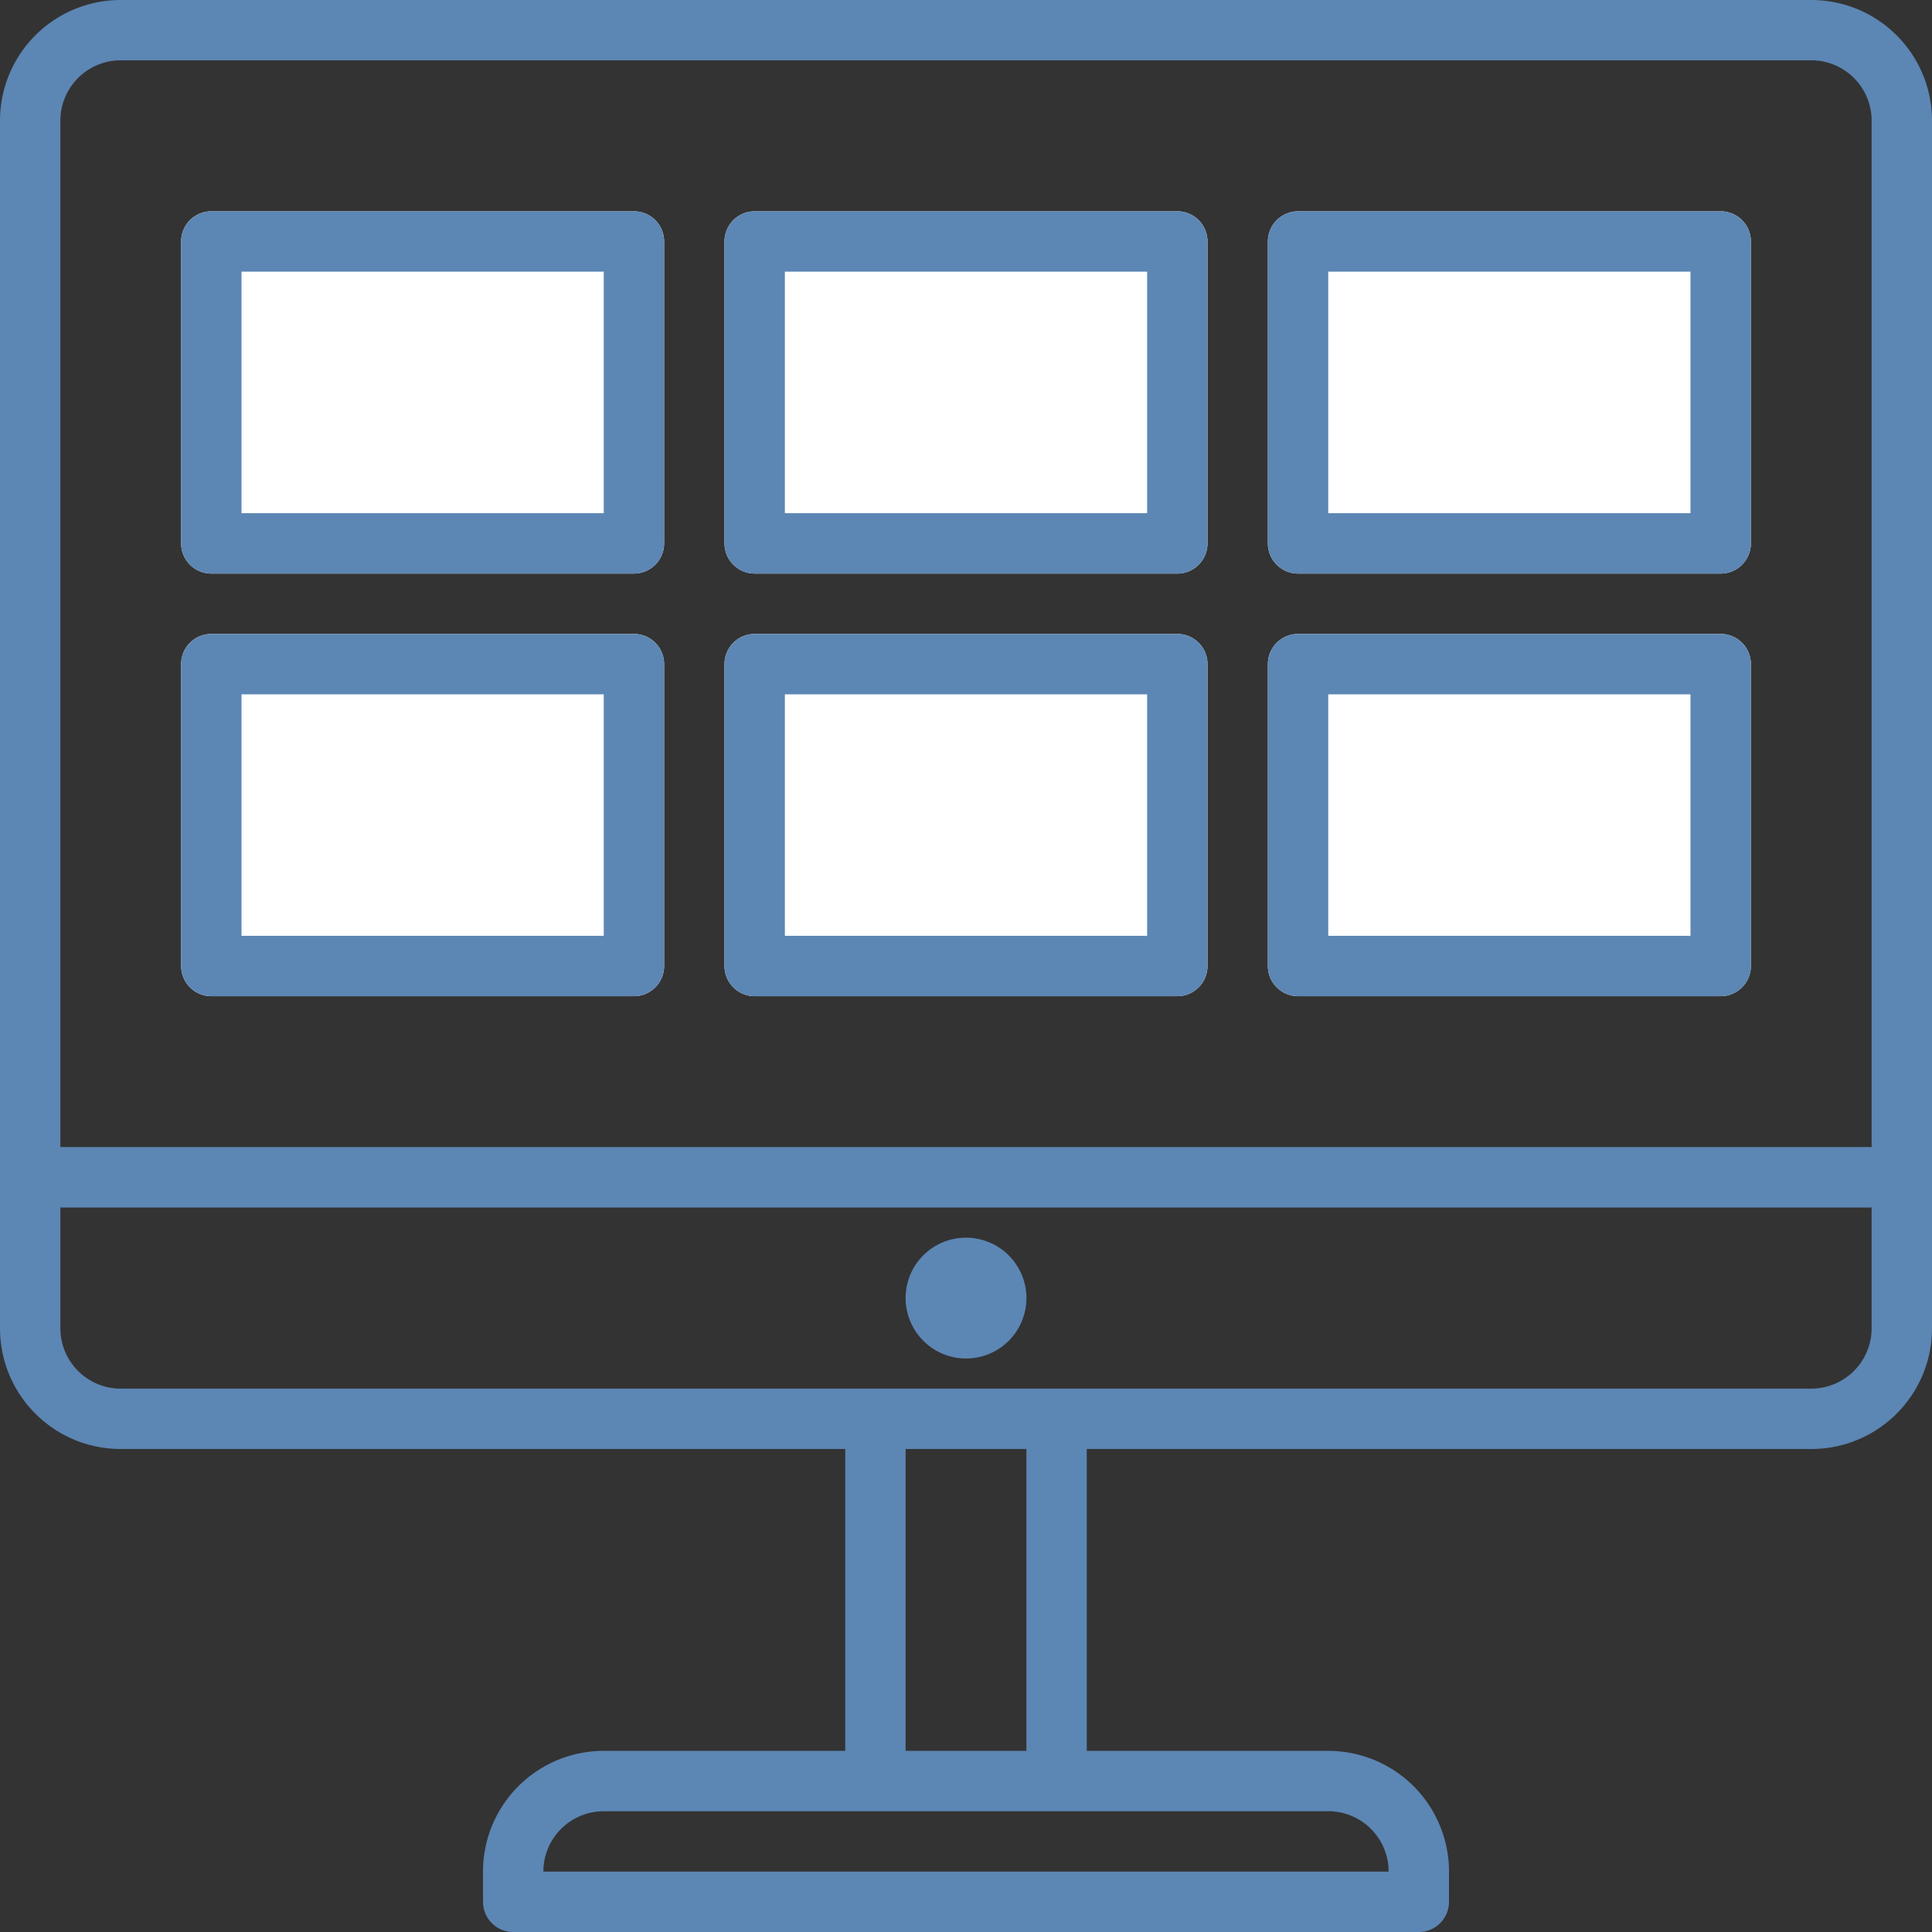<svg xmlns="http://www.w3.org/2000/svg" width="64" height="64" viewBox="0 0 64 64"><rect x="0" y="0" width="64" height="64" fill="#333333" stroke="none"/><defs><clipPath id="a"><path fill="#fff" d="M7 7h14a1 1 0 0 1 1 1v10a1 1 0 0 1-1 1H7a1 1 0 0 1-1-1V8a1 1 0 0 1 1-1z"/></clipPath><clipPath id="b"><path fill="#fff" d="M43 7h14a1 1 0 0 1 1 1v10a1 1 0 0 1-1 1H43a1 1 0 0 1-1-1V8a1 1 0 0 1 1-1z"/></clipPath><clipPath id="c"><path fill="#fff" d="M25 7h14a1 1 0 0 1 1 1v10a1 1 0 0 1-1 1H25a1 1 0 0 1-1-1V8a1 1 0 0 1 1-1z"/></clipPath><clipPath id="d"><path fill="#fff" d="M7 21h14a1 1 0 0 1 1 1v10a1 1 0 0 1-1 1H7a1 1 0 0 1-1-1V22a1 1 0 0 1 1-1z"/></clipPath><clipPath id="e"><path fill="#fff" d="M43 21h14a1 1 0 0 1 1 1v10a1 1 0 0 1-1 1H43a1 1 0 0 1-1-1V22a1 1 0 0 1 1-1z"/></clipPath><clipPath id="f"><path fill="#fff" d="M25 21h14a1 1 0 0 1 1 1v10a1 1 0 0 1-1 1H25a1 1 0 0 1-1-1V22a1 1 0 0 1 1-1z"/></clipPath></defs><path fill="#5c86b4" d="M64 3.997V44c0 2.21-1.79 4-4 4H36v10h8a4 4 0 0 1 4 3.999v1A1 1 0 0 1 47 64H17a1 1 0 0 1-1-1v-1.001a4 4 0 0 1 4-4h8V48H4c-2.21 0-4-1.79-4-4V3.997A3.997 3.997 0 0 1 4 0h56c2.21 0 4 1.788 4 3.998zM20 60a2 2 0 0 0-2 1.999h28a2 2 0 0 0-2-2zm14-12h-4v10h4zm28-8H2v4a2 2 0 0 0 2 2h56a2 2 0 0 0 2-2zm0-36.002a2 2 0 0 0-2-2H4a2 2 0 0 0-2 2v34h60zm-32 39c0-1.105.894-1.998 2-1.998a2.001 2.001 0 1 1-2 1.998z"/><path fill="#fff" d="M7 7h14a1 1 0 0 1 1 1v10a1 1 0 0 1-1 1H7a1 1 0 0 1-1-1V8a1 1 0 0 1 1-1z"/><path fill="none" stroke="#5c86b4" stroke-miterlimit="50" stroke-width="4" d="M7 7h14a1 1 0 0 1 1 1v10a1 1 0 0 1-1 1H7a1 1 0 0 1-1-1V8a1 1 0 0 1 1-1z" clip-path="url(&quot;#a&quot;)"/><path fill="#fff" d="M43 7h14a1 1 0 0 1 1 1v10a1 1 0 0 1-1 1H43a1 1 0 0 1-1-1V8a1 1 0 0 1 1-1z"/><path fill="none" stroke="#5c86b4" stroke-miterlimit="50" stroke-width="4" d="M43 7h14a1 1 0 0 1 1 1v10a1 1 0 0 1-1 1H43a1 1 0 0 1-1-1V8a1 1 0 0 1 1-1z" clip-path="url(&quot;#b&quot;)"/><path fill="#fff" d="M25 7h14a1 1 0 0 1 1 1v10a1 1 0 0 1-1 1H25a1 1 0 0 1-1-1V8a1 1 0 0 1 1-1z"/><path fill="none" stroke="#5c86b4" stroke-miterlimit="50" stroke-width="4" d="M25 7h14a1 1 0 0 1 1 1v10a1 1 0 0 1-1 1H25a1 1 0 0 1-1-1V8a1 1 0 0 1 1-1z" clip-path="url(&quot;#c&quot;)"/><path fill="#fff" d="M7 21h14a1 1 0 0 1 1 1v10a1 1 0 0 1-1 1H7a1 1 0 0 1-1-1V22a1 1 0 0 1 1-1z"/><path fill="none" stroke="#5c86b4" stroke-miterlimit="50" stroke-width="4" d="M7 21h14a1 1 0 0 1 1 1v10a1 1 0 0 1-1 1H7a1 1 0 0 1-1-1V22a1 1 0 0 1 1-1z" clip-path="url(&quot;#d&quot;)"/><path fill="#fff" d="M43 21h14a1 1 0 0 1 1 1v10a1 1 0 0 1-1 1H43a1 1 0 0 1-1-1V22a1 1 0 0 1 1-1z"/><path fill="none" stroke="#5c86b4" stroke-miterlimit="50" stroke-width="4" d="M43 21h14a1 1 0 0 1 1 1v10a1 1 0 0 1-1 1H43a1 1 0 0 1-1-1V22a1 1 0 0 1 1-1z" clip-path="url(&quot;#e&quot;)"/><path fill="#fff" d="M25 21h14a1 1 0 0 1 1 1v10a1 1 0 0 1-1 1H25a1 1 0 0 1-1-1V22a1 1 0 0 1 1-1z"/><path fill="none" stroke="#5c86b4" stroke-miterlimit="50" stroke-width="4" d="M25 21h14a1 1 0 0 1 1 1v10a1 1 0 0 1-1 1H25a1 1 0 0 1-1-1V22a1 1 0 0 1 1-1z" clip-path="url(&quot;#f&quot;)"/></svg>